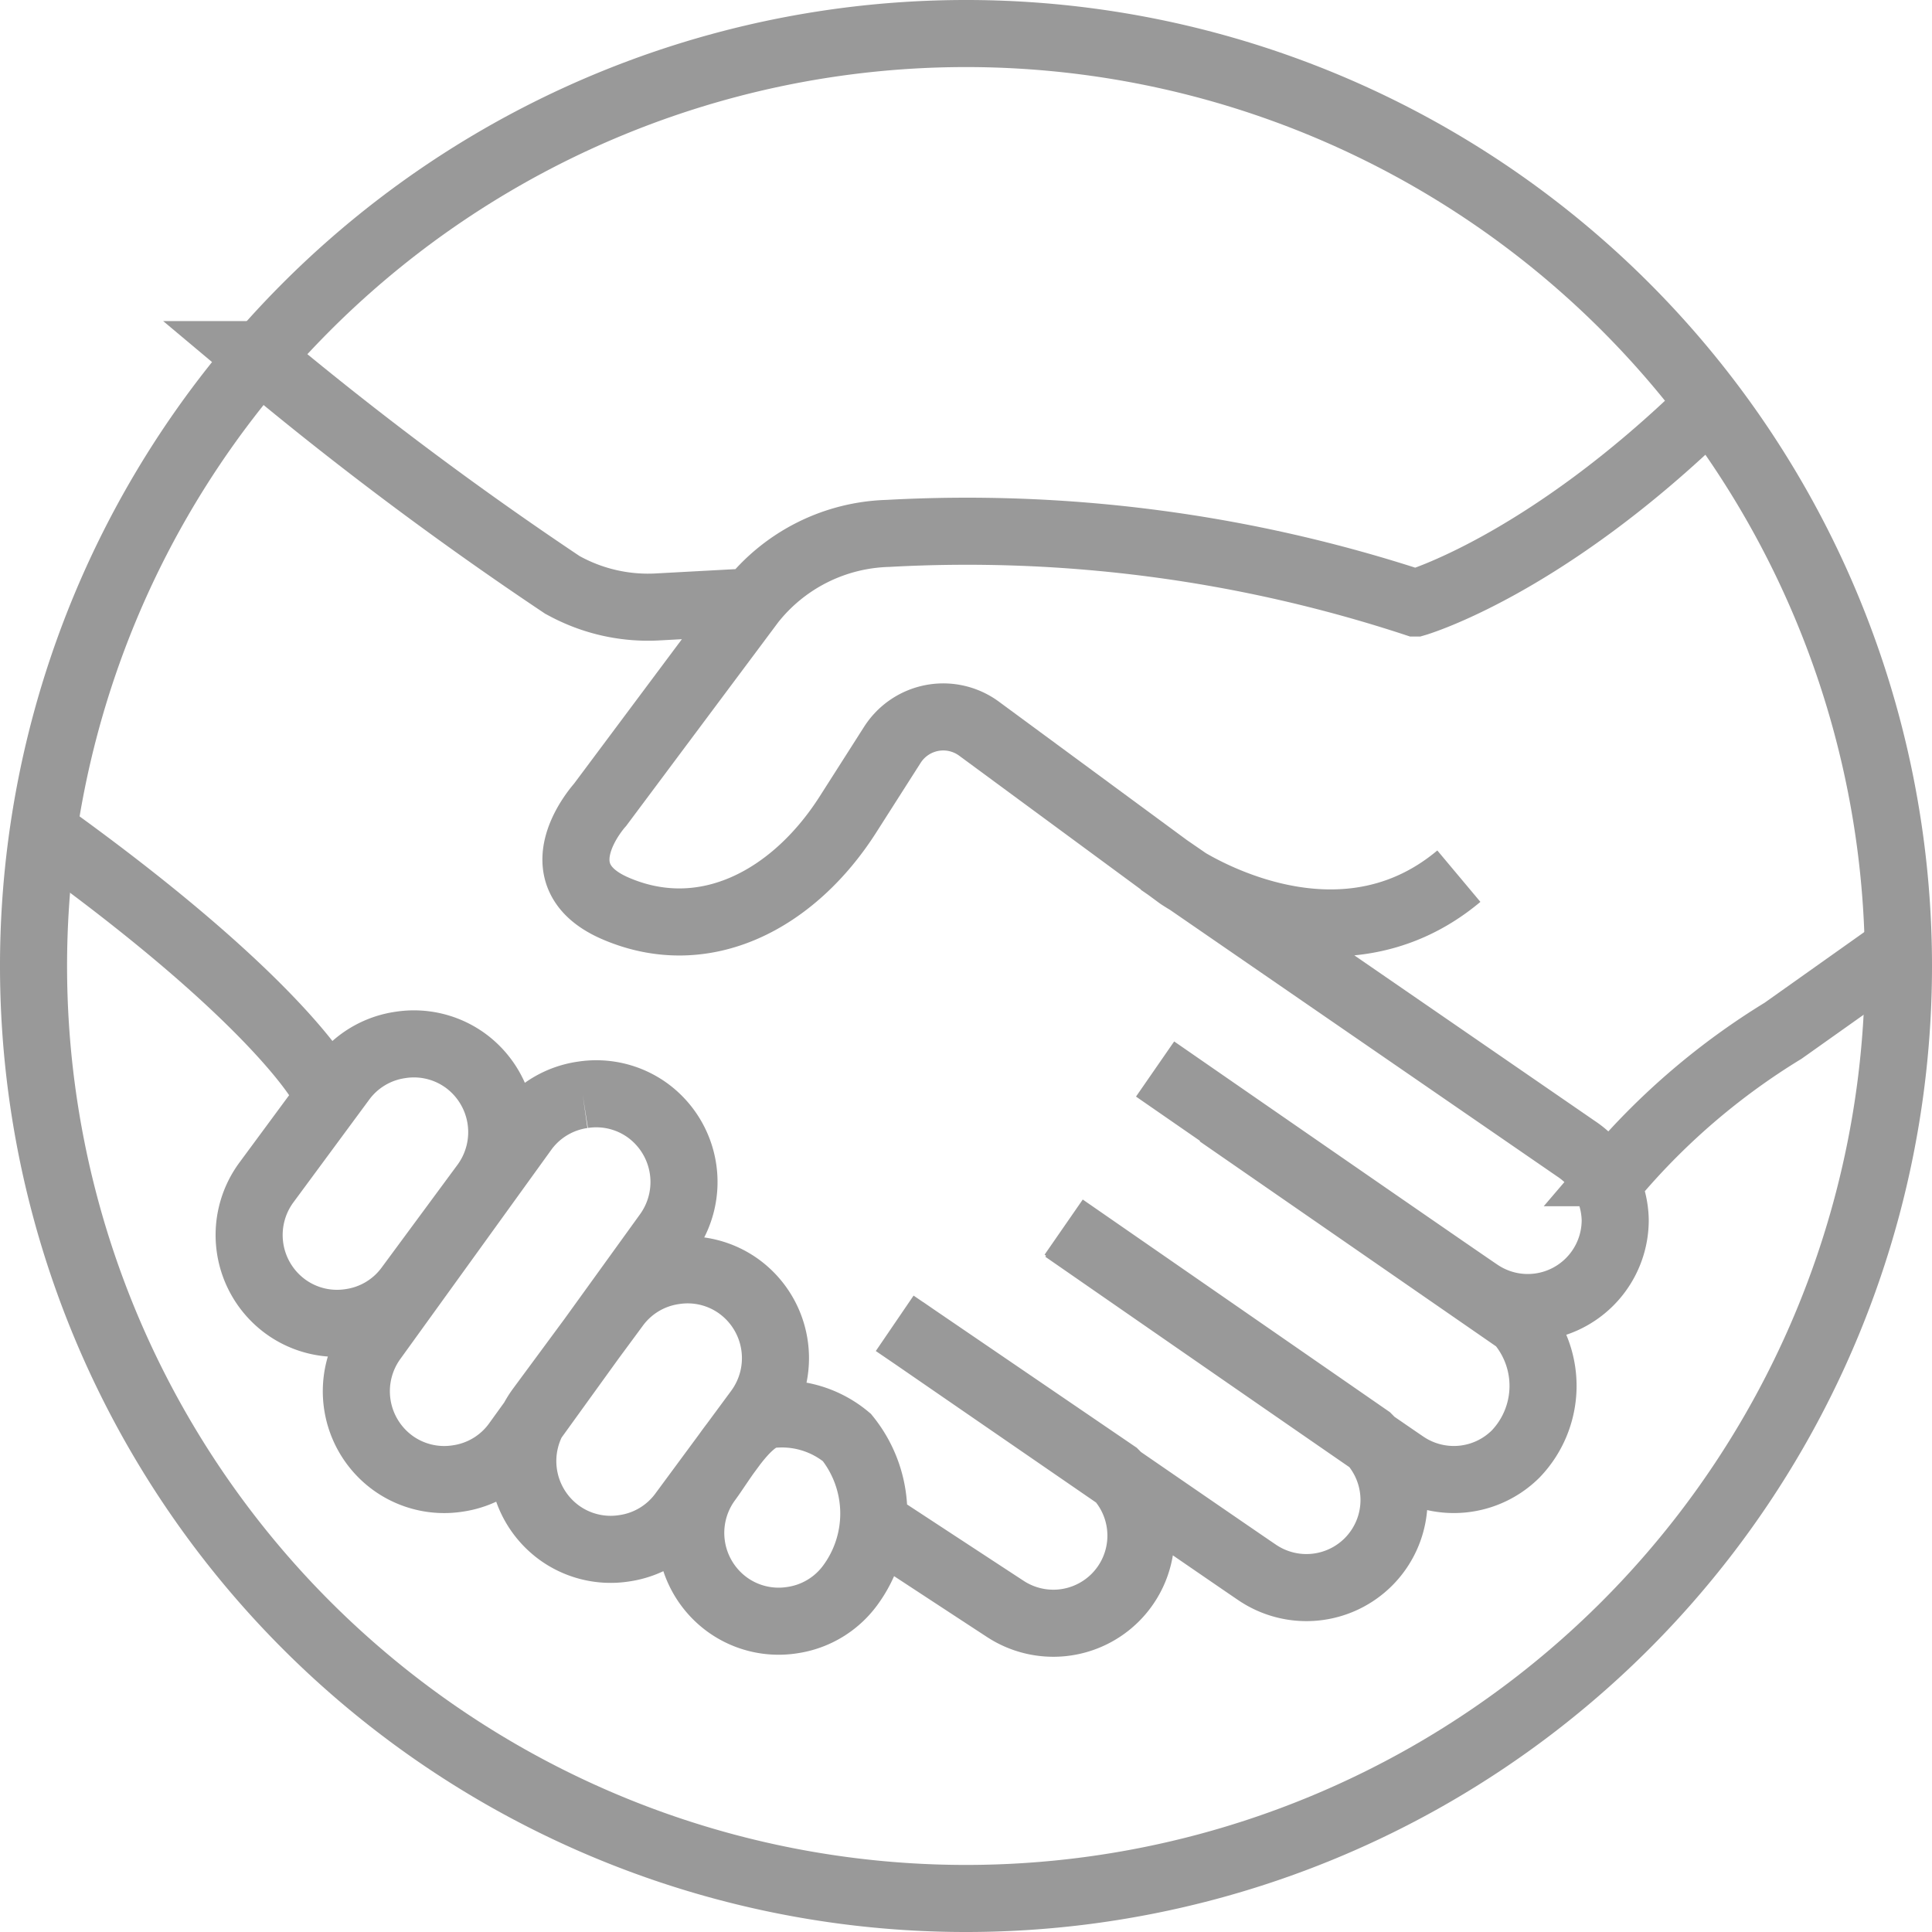 <?xml version="1.0" encoding="UTF-8"?>
<svg xmlns="http://www.w3.org/2000/svg" width="86.413" height="86.413" viewBox="0 0 86.413 86.413">
  <g id="Group_391" data-name="Group 391" transform="translate(-0.048 110.649)">
    <g id="Group_424" data-name="Group 424" transform="translate(0 -110.696)">
      <g id="Group_393" data-name="Group 393" transform="translate(1.548 1.547)">
        <path id="Path_155" data-name="Path 155" d="M-12.2-24.4A41.706,41.706,0,0,0,29.507-66.106,41.706,41.706,0,0,0-12.2-107.813,41.706,41.706,0,0,0-53.906-66.106,41.706,41.706,0,0,0-12.2-24.4Z" transform="translate(53.906 107.813)" fill="none" stroke="#999999" stroke-width="3"></path>
      </g>
      <g id="Group_394" data-name="Group 394" transform="translate(1.941 15.905)">
        <path id="Path_156" data-name="Path 156" d="M-9.519-13.87c-1.055.159-2.149,2.1-2.767,2.936A3.963,3.963,0,0,0-11.462-5.4a3.915,3.915,0,0,0,2.935.722A3.914,3.914,0,0,0-5.935-6.227h0a5.414,5.414,0,0,0-.142-6.622A4.537,4.537,0,0,0-9.519-13.87ZM-13.8-20.3A3.918,3.918,0,0,0-16.4-18.752l-3.4,4.607a3.963,3.963,0,0,0,.825,5.531,3.916,3.916,0,0,0,2.935.722A3.915,3.915,0,0,0-13.444-9.44l3.4-4.607a3.964,3.964,0,0,0-.826-5.531A3.911,3.911,0,0,0-13.8-20.3ZM-26.046-30.406a3.918,3.918,0,0,0-2.594,1.544l-3.4,4.607a3.963,3.963,0,0,0,.825,5.531A3.915,3.915,0,0,0-28.28-18a3.913,3.913,0,0,0,2.593-1.547l3.4-4.607a3.964,3.964,0,0,0-.825-5.531A3.919,3.919,0,0,0-26.046-30.406Zm8.153,2.232a3.918,3.918,0,0,0-2.595,1.544l-6.757,9.363a3.963,3.963,0,0,0,.825,5.531,3.917,3.917,0,0,0,2.935.722,3.915,3.915,0,0,0,2.593-1.547l6.757-9.363a3.964,3.964,0,0,0-.825-5.531A3.914,3.914,0,0,0-17.893-28.174ZM7.918-38.583,26.529-25.769a3.925,3.925,0,0,1,1.759,3.191,3.91,3.91,0,0,1-1.146,2.771,3.91,3.91,0,0,1-4.92.5c-.77-.509-14.514-10.022-14.514-10.022M32.5-59.043c-7.348,7.2-13.146,8.871-13.146,8.871a64.265,64.265,0,0,0-23.6-3.113,8.053,8.053,0,0,0-6.09,3.058l-6.778,9.079s-2.849,3.121.7,4.642c3.982,1.708,7.952-.4,10.379-4.2l1.994-3.126A2.7,2.7,0,0,1-.17-44.554l8.965,6.6s6.883,4.707,12.5,0M3.653-22.164s14.489,10.041,15.26,10.549a3.92,3.92,0,0,0,4.927-.5,4.4,4.4,0,0,0,.144-5.924L10.557-27.326M-3.506-17.663S11.629-7.237,12.319-6.781a3.922,3.922,0,0,0,4.928-.5,3.919,3.919,0,0,0,0-5.542L3.619-22.258m-8.3,13.35S.3-5.643,1-5.187a3.919,3.919,0,0,0,4.927-.5,3.918,3.918,0,0,0,0-5.541l-9.866-6.727m-38.12-22.023c10.392,7.437,12.5,11.33,12.5,11.33m-2.976-32.634a157.907,157.907,0,0,0,13.733,10.3l.144.077A7.84,7.84,0,0,0-14.488-50l4.088-.221m38.688,25.6.059-.07a31.2,31.2,0,0,1,7.451-6.35l4.7-3.333" transform="translate(42.063 61.285)" fill="none" stroke="#999999" stroke-width="3"></path>
      </g>
    </g>
  </g>
</svg>
